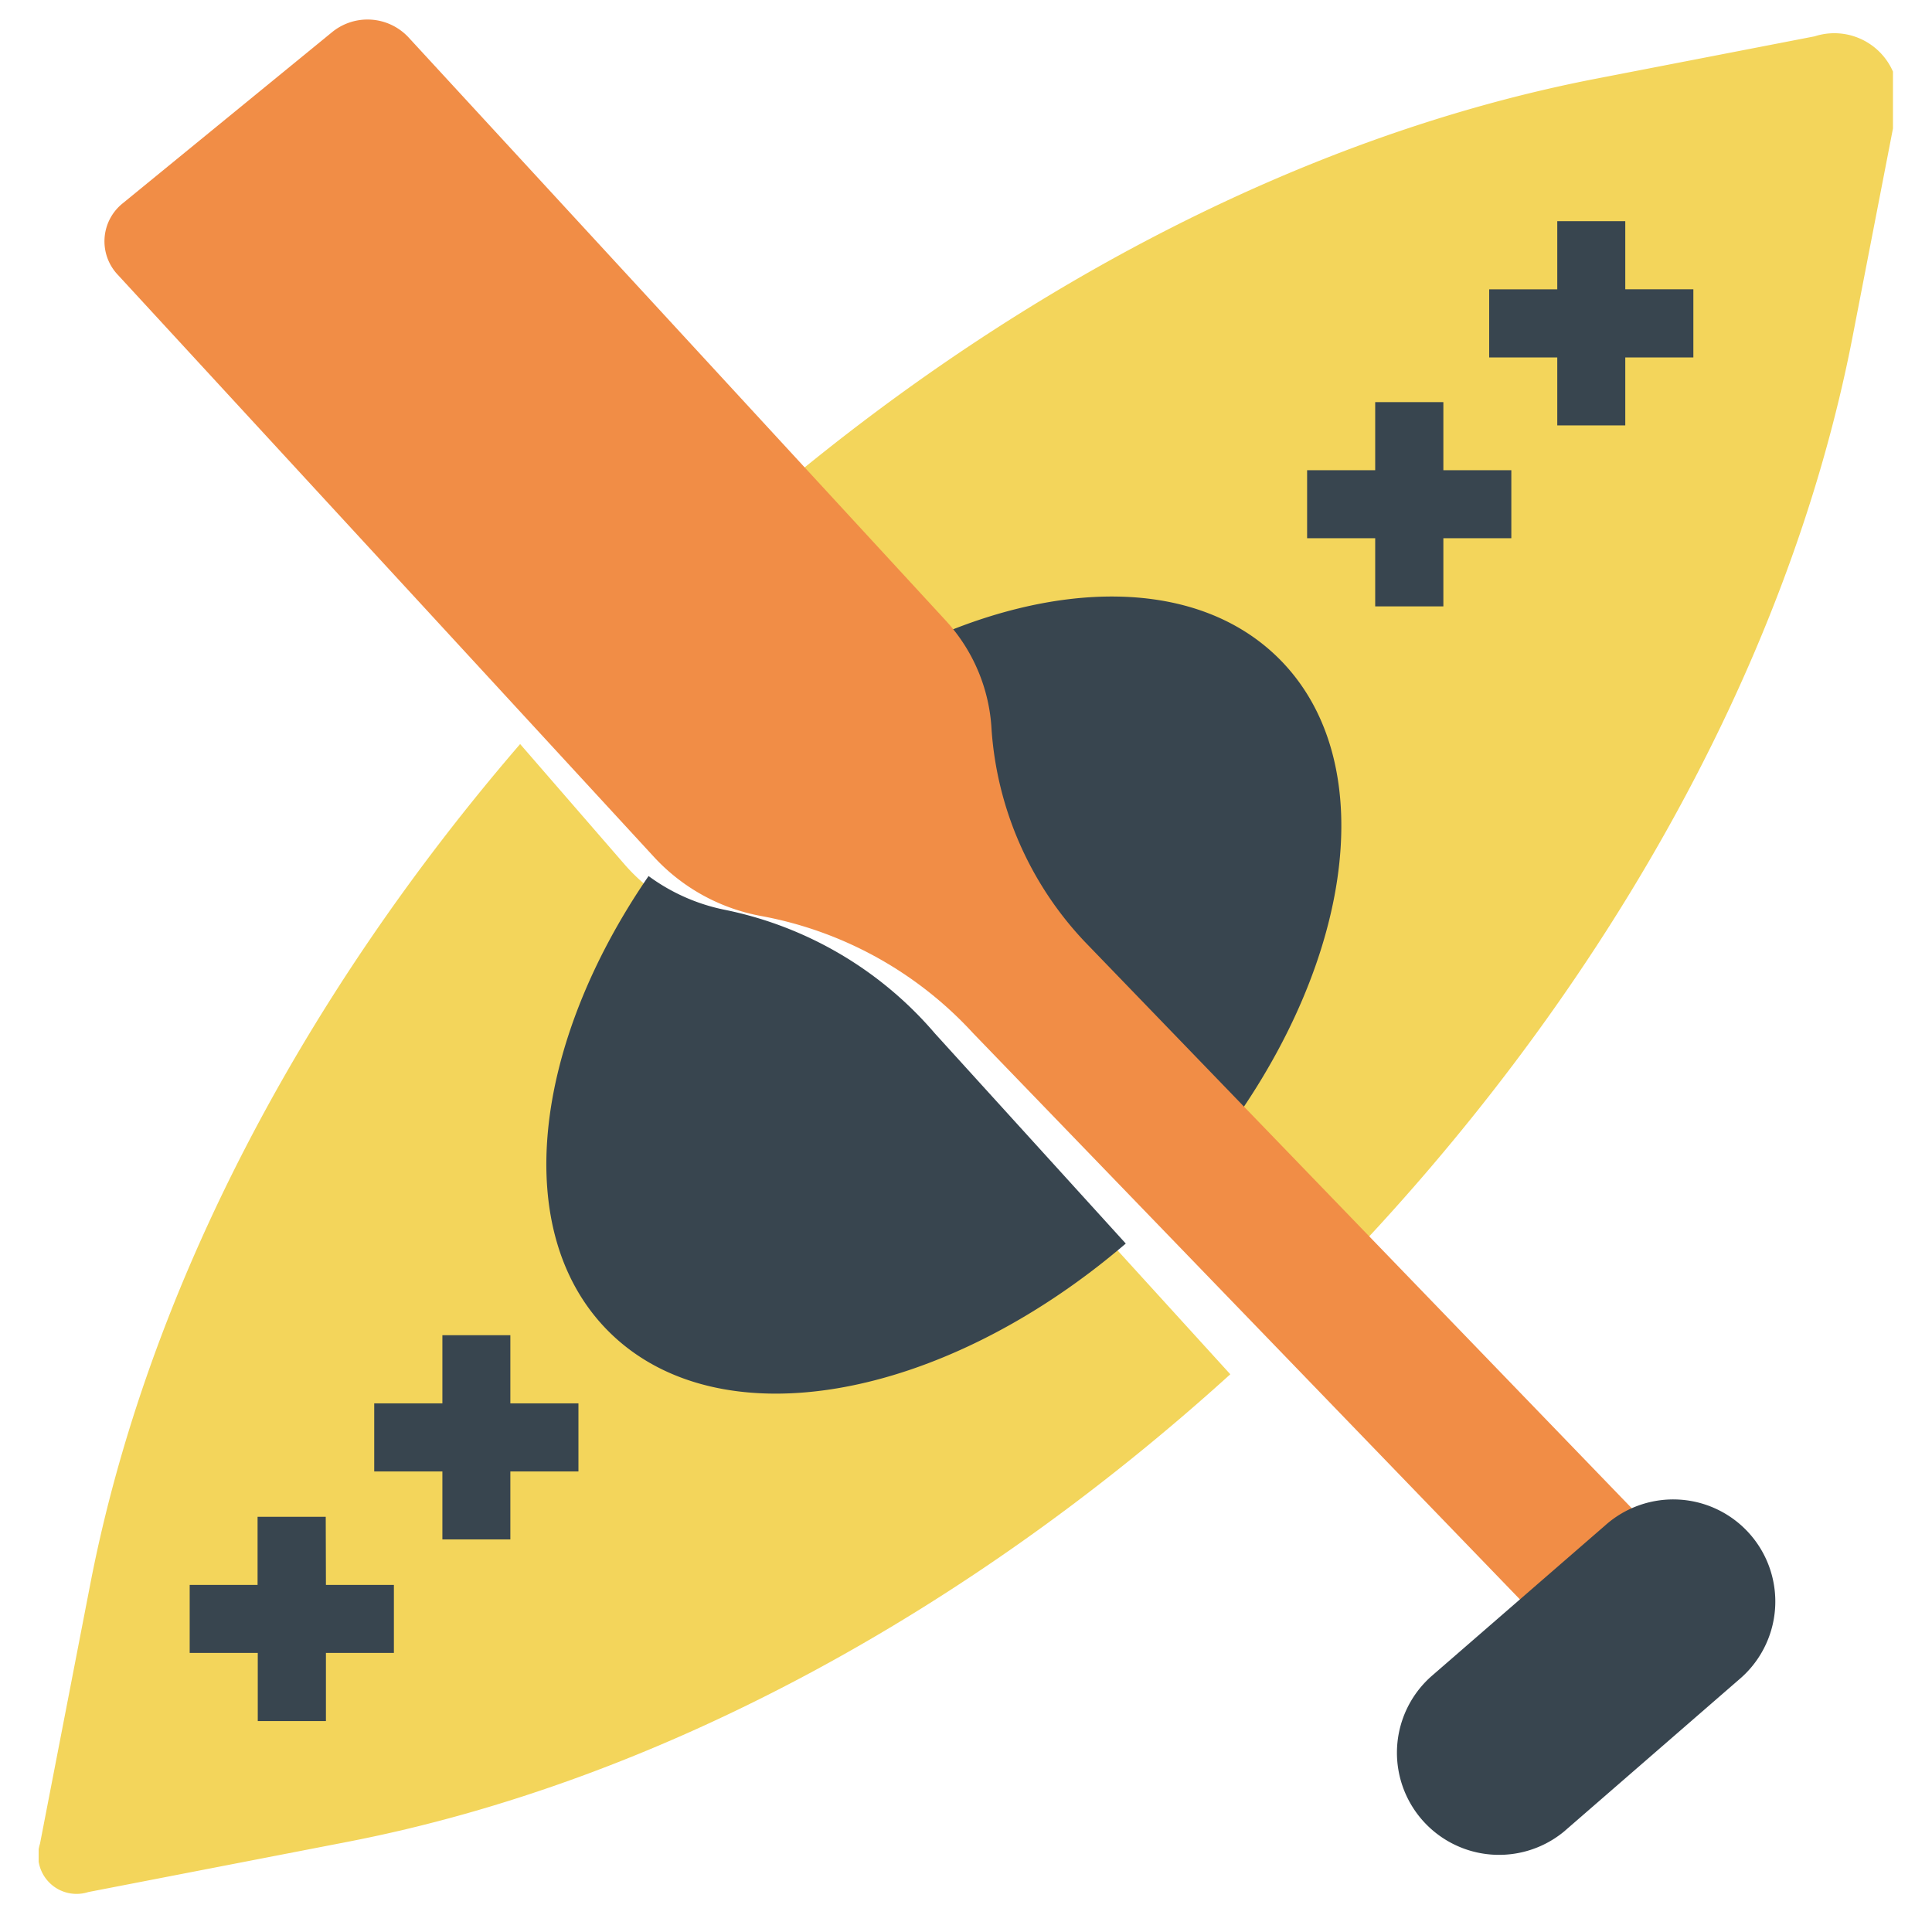 <?xml version="1.0" encoding="UTF-8"?> <svg xmlns="http://www.w3.org/2000/svg" xmlns:xlink="http://www.w3.org/1999/xlink" width="50" height="50" viewBox="0 0 50 50"><defs><clipPath id="clip-path"><rect id="Rectángulo_876" data-name="Rectángulo 876" width="50" height="50" transform="translate(429 1057)" fill="#fff" stroke="#707070" stroke-width="1"></rect></clipPath><clipPath id="clip-path-2"><rect id="SVGID" width="47.99" height="50" fill="none"></rect></clipPath></defs><g id="Enmascarar_grupo_21" data-name="Enmascarar grupo 21" transform="translate(-429 -1057)" clip-path="url(#clip-path)"><g id="Grupo_1859" data-name="Grupo 1859" transform="translate(430 1057)"><g id="Grupo_1858" data-name="Grupo 1858" transform="translate(0)"><g id="Grupo_1857" data-name="Grupo 1857" clip-path="url(#clip-path-2)"><path id="Trazado_2284" data-name="Trazado 2284" d="M383,432.908a9.213,9.213,0,0,0-5.174-3.046,4.708,4.708,0,0,1-2.665-1.538l-2.7-3.112c-5.569,6.462-9.639,14.065-11.126,21.748l-1.3,6.711a.994.994,0,0,0,1.251,1.251l6.711-1.3c8.121-1.575,16.152-6.032,22.843-12.1Zm0,0" transform="translate(-360 -405.956)" fill="#f3d55b"></path><path id="Trazado_2285" data-name="Trazado 2285" d="M402.77,409.953l-5.676,1.1c-7.419,1.44-14.763,5.284-21.077,10.559l3.092,3.562a4.724,4.724,0,0,1,1.148,2.854,9.209,9.209,0,0,0,2.292,5.554l7.7,8.469c6.785-6.968,11.81-15.6,13.5-24.34l1.1-5.672a1.656,1.656,0,0,0-2.085-2.085Zm0,0" transform="translate(-356.801 -409.014)" fill="#f3d55b"></path></g></g><path id="Trazado_2286" data-name="Trazado 2286" d="M391.054,417.887H389.29v1.762h-1.762v1.76h1.762v1.764h1.764v-1.764h1.759v-1.76h-1.759Zm0,0" transform="translate(-354.7 -407.48)" fill="#38454f"></path><path id="Trazado_2287" data-name="Trazado 2287" d="M397,415.462h-1.762V413.7h-1.76v1.764h-1.762v1.762h1.762v1.759h1.76v-1.759H397Zm0,0" transform="translate(-354.176 -407.976)" fill="#38454f"></path><path id="Trazado_2288" data-name="Trazado 2288" d="M366.621,442.32h-1.764v1.762H363.1v1.76h1.762v1.764h1.764v-1.764h1.759v-1.76h-1.759Zm0,0" transform="translate(-359.191 -403.065)" fill="#38454f"></path><path id="Trazado_2289" data-name="Trazado 2289" d="M370.806,438.131h-1.759v1.764h-1.764v1.762h1.764v1.759h1.759v-1.759h1.762v-1.762h-1.762Zm0,0" transform="translate(-358.598 -403.576)" fill="#38454f"></path><path id="Trazado_2290" data-name="Trazado 2290" d="M379.672,425.724a9.711,9.711,0,0,0,2.413,5.84l4.712,5.182c3.7-4.645,4.584-10.1,1.832-12.849-2.119-2.116-5.834-2.086-9.555-.271a4.876,4.876,0,0,1,.6,2.1Zm0,0" transform="translate(-356.525 -406.848)" fill="#38454f"></path><path id="Trazado_2291" data-name="Trazado 2291" d="M381.251,432.472a9.687,9.687,0,0,0-5.441-3.2,4.985,4.985,0,0,1-1.969-.873c-3.017,4.39-3.578,9.241-1.036,11.783,2.86,2.86,8.63,1.8,13.386-2.272Zm0,0" transform="translate(-358.056 -405.727)" fill="#38454f"></path><path id="Trazado_2292" data-name="Trazado 2292" d="M401.947,449.2l-15.226-15.77a8.881,8.881,0,0,1-2.413-5.5,4.51,4.51,0,0,0-1.2-2.828l-13.9-15.089a1.45,1.45,0,0,0-1.958-.13l-5.422,4.433a1.259,1.259,0,0,0-.141,1.844l13.9,15.092a5,5,0,0,0,2.8,1.52,9.863,9.863,0,0,1,5.441,3.022l15.23,15.77Zm0,0" transform="translate(-359.647 -409.058)" fill="#f18d46"></path><path id="Trazado_2293" data-name="Trazado 2293" d="M394.177,450.53l4.5-3.908a2.642,2.642,0,1,0-3.462-3.991l-4.5,3.906a2.643,2.643,0,0,0,3.462,3.994Zm0,0" transform="translate(-354.675 -403.152)" fill="#38454f"></path></g></g></svg> 